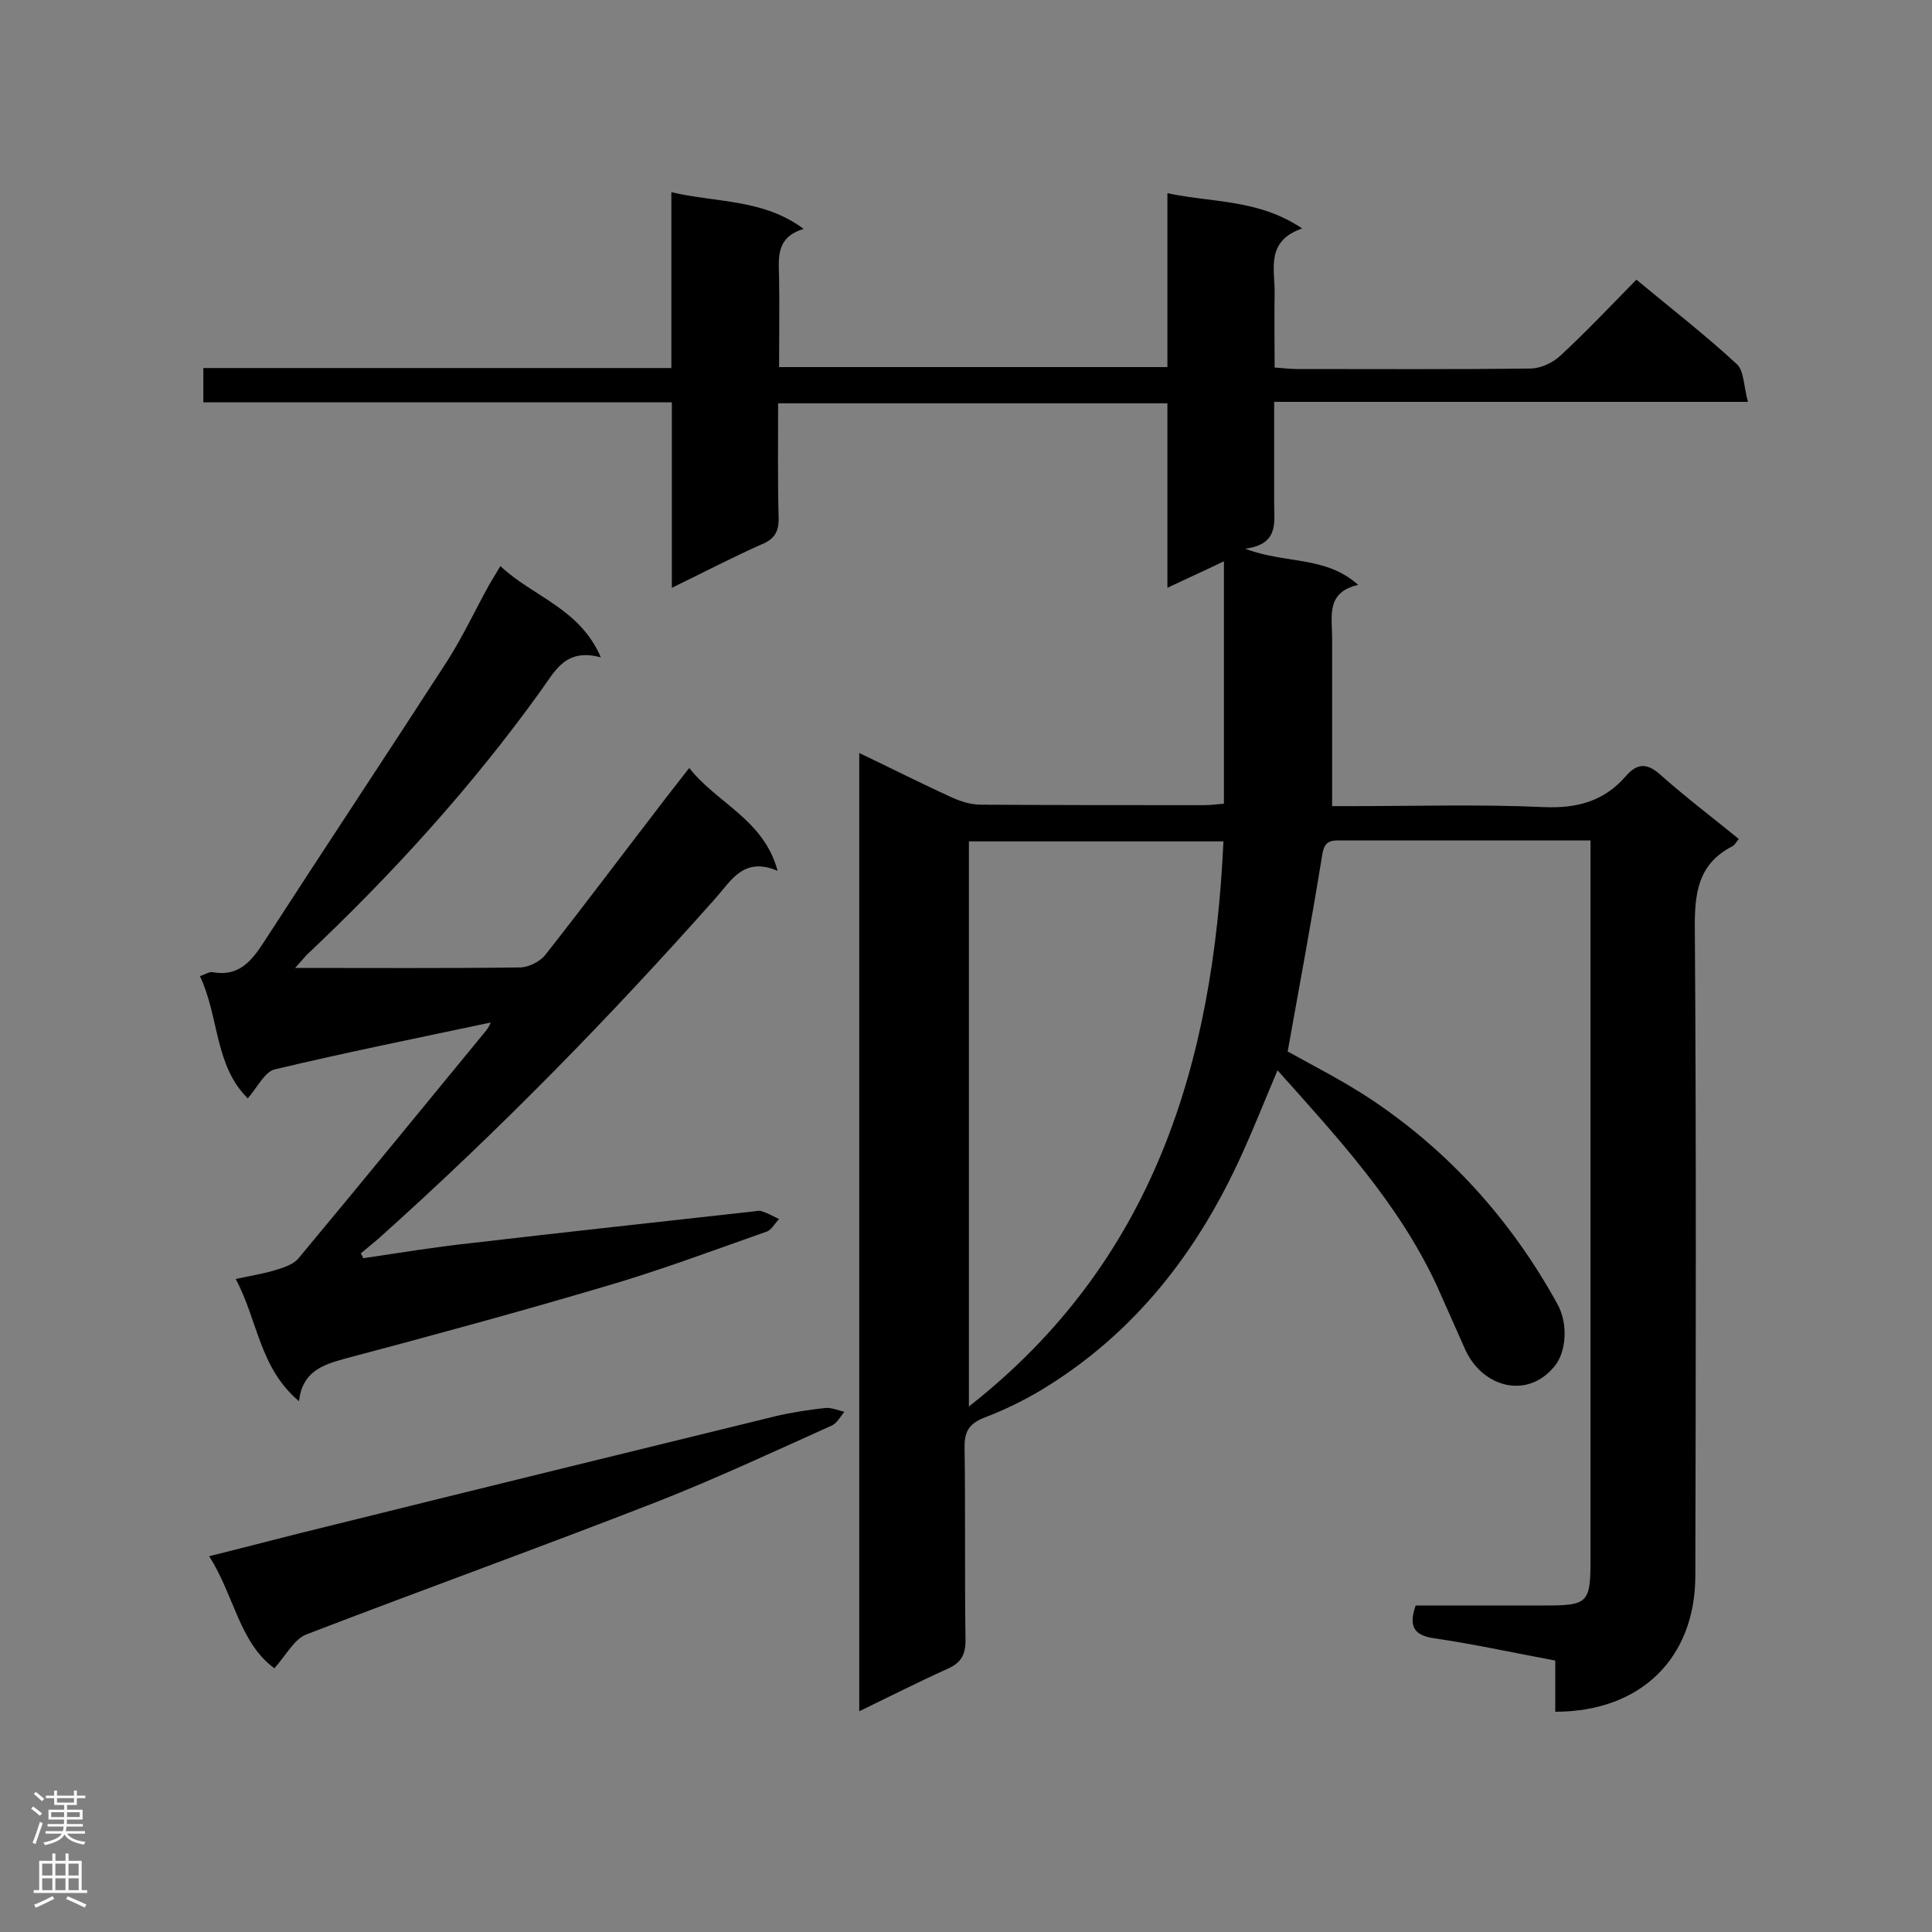 <svg enable-background="new 0 0 400 400" viewBox="0 0 400 400" xmlns="http://www.w3.org/2000/svg"><rect x="0" y="0" width="400" height="400" fill="#808080" stroke="none"/><g fill="#000001"><path d="m166.4 47.4c-5.8 1.7-5.2 6-5.1 10.1.1 6.1 0 12.2 0 18.5h80.4c0-11.8 0-23.5 0-36 9.4 2 18.8 1.2 27.9 7.3-7.5 2.6-5.7 8.2-5.7 13.2-.1 5.1 0 10.1 0 15.6 1.7.1 3.1.3 4.5.3 16.1 0 32.3.1 48.4-.1 2.2 0 4.7-1.2 6.3-2.7 5.3-4.9 10.3-10.2 15.7-15.7 7.1 5.9 14.2 11.4 20.8 17.5 1.5 1.4 1.4 4.6 2.3 7.8-33.1 0-65.3 0-98.1 0v21c0 4 1 8.5-6 9.4 8.3 3.2 16.6 1.4 23.4 7.5-6.7 1.5-5.4 6.5-5.4 10.9v34.9h4.1c13.2 0 26.5-.4 39.7.2 6.9.3 12.5-1.2 17-6.4 2.6-3 4.7-2.6 7.5 0 5.1 4.5 10.5 8.6 15.9 13-.5.6-.8 1.2-1.3 1.5-7.3 3.7-7.9 10-7.8 17.5.3 44.5.2 89 .1 133.5 0 17.1-11.3 28.2-29 28.2 0-3.4 0-6.8 0-10.6-8.6-1.6-16.8-3.4-25-4.6-4.3-.6-5.4-2.5-3.9-6.8h7.2 19.6c8.8 0 9.4-.5 9.4-9.4 0-21.8 0-43.6 0-65.4 0-26 0-52.1 0-78.1 0-1.7 0-3.4 0-5.5-7.9 0-15.3 0-22.7 0-9.6 0-19.2 0-28.8 0-2 0-3.5-.1-4 2.7-2.2 13.6-4.7 27.1-7.2 41 5.4 3 11.5 6.1 17.1 9.8 16.4 10.9 29.2 25.2 38.7 42.4 2.4 4.3 1.8 10.1-.5 12.9-5.6 7-14.9 4.5-18.5-3.3-2-4.5-4-9-6-13.5-7.9-16.9-20.3-30.3-32.9-44.4-2.6 6.1-4.8 11.7-7.3 17.2-9.1 20.2-22.1 37.1-41.3 48.8-3.8 2.3-7.9 4.3-12.1 5.9-3 1.2-4.1 2.7-4.1 6 .2 13.4 0 26.8.2 40.1 0 3.1-1 4.7-3.7 5.9-6 2.7-11.9 5.7-18.3 8.8 0-66.3 0-132 0-198.4 6.7 3.2 13 6.4 19.4 9.3 1.8.8 3.8 1.4 5.8 1.4 15.4.1 30.8.1 46.3.1 1.3 0 2.5-.2 4-.3 0-16.7 0-33.2 0-50.2-3.9 1.9-7.5 3.5-11.7 5.5 0-13 0-25.5 0-38.2-27 0-53.5 0-80.6 0 0 7.9-.1 15.8.1 23.6.1 2.9-.8 4.5-3.5 5.6-6.1 2.7-12 5.8-18.6 9 0-13.1 0-25.5 0-38.4-32.6 0-64.6 0-97 0 0-2.5 0-4.6 0-7.1h96.9c0-12.2 0-23.9 0-36.4 9.6 2.2 19.1 1.4 27.4 7.6zm86.9 126.8c-18 0-35.4 0-52.7 0v117c38.4-30.1 50.6-71.2 52.7-117z"/><path d="m61.1 200.4c16 0 31.2.1 46.5-.1 1.8 0 4.2-1.2 5.3-2.6 8.5-10.8 16.8-21.9 25.2-32.8 1.4-1.8 2.8-3.6 4.6-5.9 5.7 7.3 15.4 10.6 18.3 21.3-7-3-9.6 2-12.8 5.6-22 24.8-45.2 48.5-69.9 70.6-1.2 1-2.4 2-3.6 3 .2.3.4.7.5 1 7.4-1.1 14.7-2.3 22.1-3.1 19.6-2.3 39.2-4.4 58.8-6.6.6-.1 1.2-.2 1.7 0 1.2.4 2.3 1 3.5 1.6-.9.9-1.6 2.3-2.6 2.6-11.1 3.9-22 8-33.3 11.3-17.9 5.3-35.9 10.2-54 15-4.7 1.3-8.8 2.7-9.5 8.8-8.2-6.9-8.5-16.7-13.1-25.3 3.2-.7 5.9-1.1 8.4-1.9 1.7-.5 3.7-1.2 4.7-2.5 13-15.6 25.9-31.4 38.8-47.1.3-.4.6-.9.9-1.6-15.1 3.2-30 6.2-44.7 9.7-2.1.5-3.6 3.7-5.6 6-6.9-6.8-5.9-16.8-9.9-25.3 1.2-.4 2-1 2.7-.8 5.3.9 7.9-2.2 10.5-6.2 12.6-19.5 25.5-38.9 38.1-58.4 3.1-4.9 5.6-10.2 8.4-15.3.7-1.2 1.4-2.4 2.5-4.2 6.8 6.4 16.4 8.7 20.8 18.9-7.4-2-9.5 2.9-12.5 7-14.3 19.9-30.7 37.9-48.5 54.7-.6.7-1.3 1.5-2.3 2.6z"/><path d="m56.8 345.4c-7.3-5.4-8.3-15.1-13.5-23.2 8.9-2.2 17.1-4.4 25.4-6.4 30.6-7.6 61.3-15.1 91.9-22.6 3.4-.8 6.8-1.3 10.3-1.7 1.3-.1 2.6.5 3.9.8-.8 1-1.5 2.3-2.5 2.8-12 5.4-24 11-36.2 15.8-24.1 9.4-48.5 18.2-72.7 27.5-2.5 1-4.1 4.2-6.6 7z"/></g><path d="m6.44 374.46.42-.45c.65.47 1.27.95 1.85 1.44l-.45.49c-.65-.56-1.25-1.06-1.82-1.48m.93 7.33-.63-.26c.55-1.36 1.05-2.8 1.52-4.33.19.1.38.19.59.27-.46 1.29-.95 2.73-1.48 4.32m-.38-10.38.44-.42c.43.34 1.01.82 1.74 1.44l-.49.49c-.53-.51-1.09-1.01-1.69-1.51m2.5.35h1.72v-1.04h.59v1.04h3.52v-1.04h.59v1.04h1.75v.53h-1.75v1.42h-2.03v.97h3.22v2.03h-3.24c0 .35-.01.66-.03.93h3.32v.53h-3.37c-.03.27-.08.58-.15.94h3.96v.53h-3.71c.67.92 1.93 1.48 3.79 1.68-.13.24-.23.44-.29.59-2.13-.38-3.48-1.08-4.04-2.12-.43.97-1.77 1.72-4.03 2.23-.09-.19-.2-.37-.33-.55 2.1-.42 3.37-1.03 3.81-1.83h-3.36v-.53h3.58c.08-.29.13-.61.16-.94h-3.33v-.53h3.39c.02-.27.04-.58.04-.93h-3.23v-2.03h3.25v-.97h-2.07v-1.42h-1.73zm1.12 3.44v1h2.65c.01-.3.02-.44.01-.4v-.25-.35zm1.19-2h3.52v-.91h-3.52zm4.71 2h-2.63v.59c0 .15-.01.28-.01.4h2.64z" fill="#fafafa"/><path d="m13.56 383.74h.63v1.52h2.72v6.07h1.13v.6h-11.06v-.6h1.13v-6.07h2.73v-1.52h.63v1.52h2.1v-1.52zm-2.69 8.83.38.56c-1.24.63-2.53 1.25-3.85 1.85-.1-.21-.21-.42-.34-.63 1.36-.55 2.63-1.15 3.81-1.78m-2.13-4.27h2.1v-2.45h-2.1zm0 3.04h2.1v-2.46h-2.1zm2.72-3.04h2.1v-2.45h-2.1zm0 3.04h2.1v-2.46h-2.1zm6.07 3.6c-1.41-.71-2.7-1.3-3.86-1.78l.35-.56c1.45.62 2.75 1.19 3.88 1.72zm-1.25-9.09h-2.1v2.45h2.1zm-2.09 5.49h2.1v-2.46h-2.1z" fill="#fafafa"/></svg>